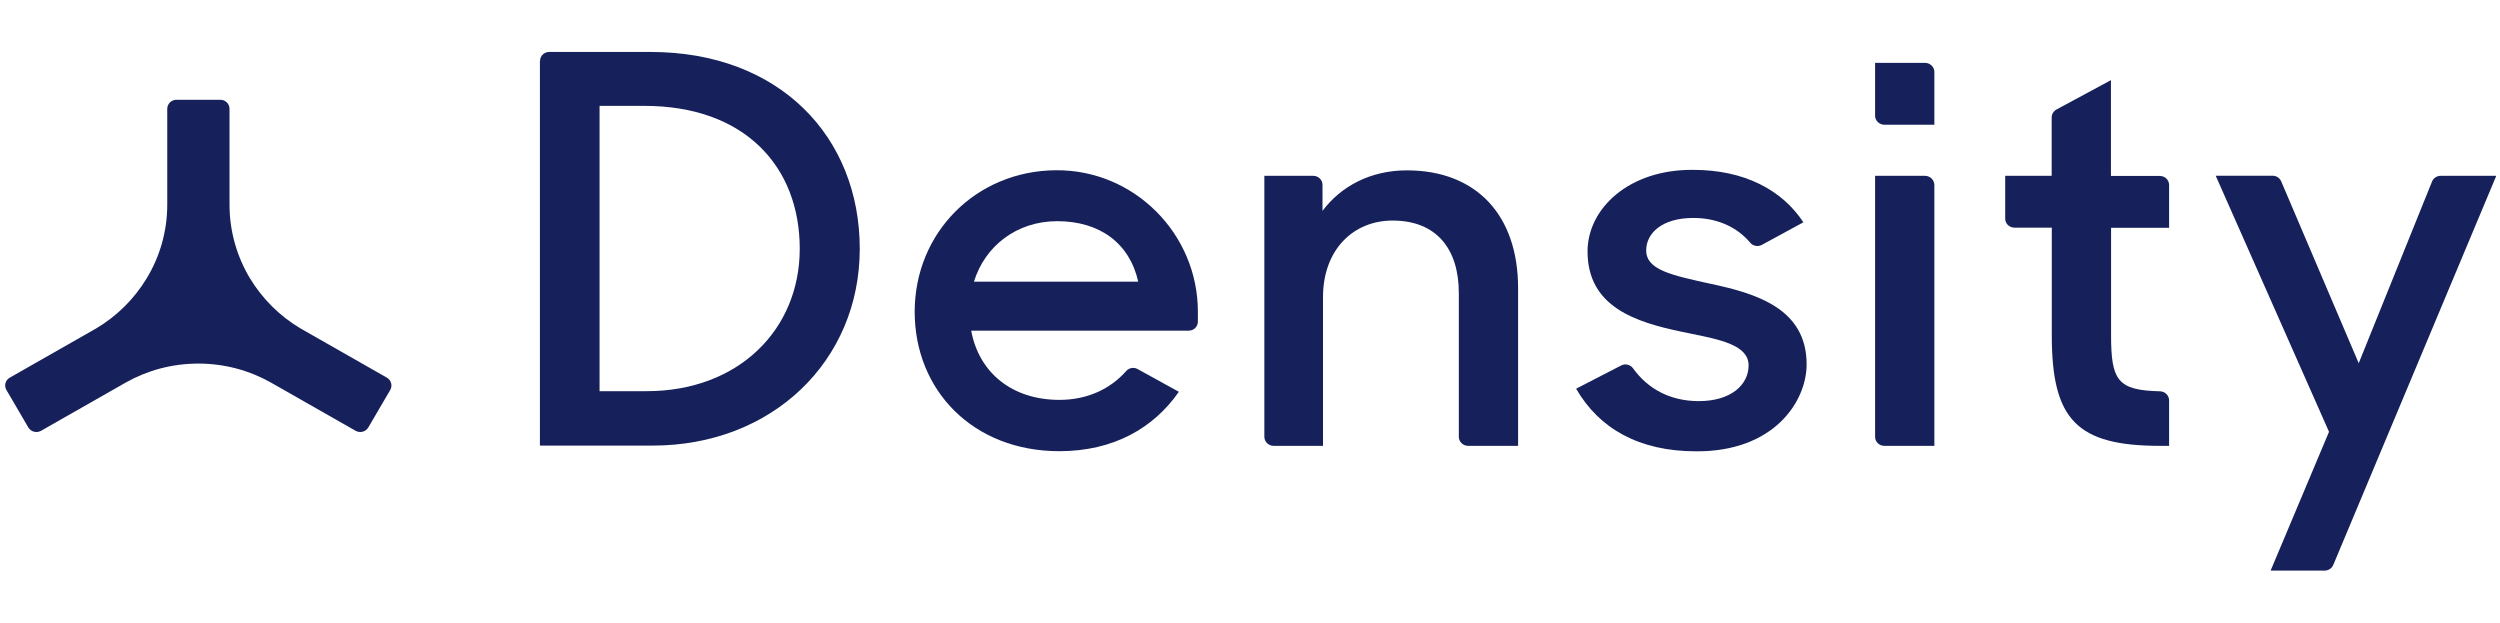<?xml version="1.0" encoding="utf-8"?>
<!-- Generator: Adobe Illustrator 26.0.2, SVG Export Plug-In . SVG Version: 6.00 Build 0)  -->
<svg version="1.1" id="Layer_1" xmlns="http://www.w3.org/2000/svg" xmlns:xlink="http://www.w3.org/1999/xlink" x="0px" y="0px"
	 viewBox="0 0 2011.9 501" style="enable-background:new 0 0 2011.9 501;" xml:space="preserve">
<style type="text/css">
	.st0{fill-rule:evenodd;clip-rule:evenodd;fill:#16215B;}
	.st1{fill:#16215B;}
</style>
<g>
	<defs>
		<rect id="SVGID_1_" width="2000" height="501"/>
	</defs>
	<clipPath id="SVGID_00000070801138382444641480000002849430791317098394_">
		<use xlink:href="#SVGID_1_"  style="overflow:visible;"/>
	</clipPath>
</g>
<g>
	<path class="st0" d="M434.6,49.1c0-4.1,3.3-7.3,7.4-7.3h81.4c104.3,0,168.5,68.6,168.5,158.4c0,90.3-70.4,158.4-166.8,158.4h-90.6
		V49.1z M482.5,314.7V85.2h36.1c80.5,0,125,48.6,125,115c0,65.1-49.3,114.6-123.2,114.6H482.5z"/>
	<path class="st1" d="M1509,50.6h40.2c4.1,0,7.5,3.3,7.5,7.3v42.5h-40.2c-4.1,0-7.5-3.3-7.5-7.3V50.6z"/>
	<path class="st1" d="M1268.4,312.8l36.3-18.7c3.3-1.7,7.3-0.7,9.5,2.3c12,16.7,30.1,26.4,52.9,26.4c26.4,0,40.1-13.5,40.1-28.7
		c0-16.3-22.3-20.7-47.9-25.9c-1.8-0.4-3.6-0.7-5.4-1.1c-37.5-7.8-76.3-20-76.3-64.8c0-34.3,33.1-66.1,85.1-65.6
		c41,0,71.4,16.1,88.6,42.2l-33.5,18.2c-3.2,1.7-7.1,0.9-9.4-1.9c-10.4-12.3-26.1-19.8-45.7-19.8c-25.1,0-37.9,12.2-37.9,26.1
		c0,15.6,20,19.9,51.4,26.8l0.6,0.1c36.1,7.8,77.1,19.6,77.1,64.8c0,30-26.4,70.4-89,70C1319.1,363.2,1286.9,344.9,1268.4,312.8z"/>
	<path class="st1" d="M1017.6,141.5h39.3c4.1,0,7.4,3.3,7.4,7.3v20.9c15-20,38.8-32.6,67.9-32.6c55.5,0,89.5,35.6,89.5,94.8v126.9
		h-40.2c-4.1,0-7.5-3.3-7.5-7.3V235.8c0-35.6-18.1-58.3-53.3-58.3c-31.7,0-56,23.5-56,61.7v119.6H1025c-4.1,0-7.5-3.3-7.5-7.3V141.5
		z"/>
	<path class="st1" d="M1549.2,141.5H1509v210c0,4.1,3.3,7.3,7.5,7.3h40.2v-210C1556.6,144.8,1553.3,141.5,1549.2,141.5z"/>
	<path class="st1" d="M1651.2,141.5h-37.5v34.4c0,4.1,3.3,7.3,7.5,7.3h30v86.9c0,67.8,20.3,88.7,87.3,88.7h7.1l0-36.6
		c0-4-3.3-7.2-7.3-7.3c-34-0.8-39.4-8.5-39.4-45.1v-86.5h46.7v-34.4c0-4.1-3.3-7.3-7.5-7.3h-39.3V64.5L1655,88.1
		c-2.4,1.3-3.9,3.8-3.9,6.4V141.5z"/>
	<path class="st1" d="M1874.3,347.5l-91.2-206.1h45.8c3,0,5.7,1.8,6.9,4.5l62.4,146.4l59-146.2c1.1-2.8,3.9-4.6,6.9-4.6h44.8
		l-131.2,313.2c-1.2,2.7-3.9,4.5-6.9,4.5h-43.5L1874.3,347.5z"/>
	<path class="st0" d="M781.6,266.2c6.2,33.5,32.6,55.6,71,55.6c22.5,0,41-8.8,53.7-23.2c2.3-2.6,6.1-3.3,9.2-1.6l33.2,18.3
		c-20.3,29.2-52.6,47.8-96.2,47.8c-69.6,0-116.4-49.1-116.4-112.2c0-63.6,49.3-113.4,113.6-113.9c63.3-0.5,114.3,51.4,114.3,113.8v8
		c0,4.1-3.3,7.3-7.4,7.3H781.6z M850.8,178c33.9,0,58.2,17.4,65.2,48.7H783.8C792.6,198,818.2,178,850.8,178z"/>
	<path class="st1" d="M118.1,223.9c-10,16.6-24,30.5-40.7,40.4L7.9,303.9c-3.6,2-4.8,6.5-2.7,10l17.6,30.1c2.1,3.5,6.6,4.7,10.2,2.7
		l68.3-38.9c17.2-9.7,37.1-15.2,58.3-15.2s41.1,5.5,58.3,15.2l68.3,38.9c3.6,2,8.1,0.8,10.2-2.7l17.6-30.1c2.1-3.5,0.8-8-2.7-10
		l-69.5-39.6c-16.7-9.9-30.7-23.9-40.7-40.4c-10.4-17.4-16.4-37.6-16.4-59.3v-77c0-4.1-3.3-7.3-7.4-7.3H142c-4.1,0-7.4,3.3-7.4,7.3
		v77C134.6,186.3,128.6,206.6,118.1,223.9z"/>
</g>
</svg>
